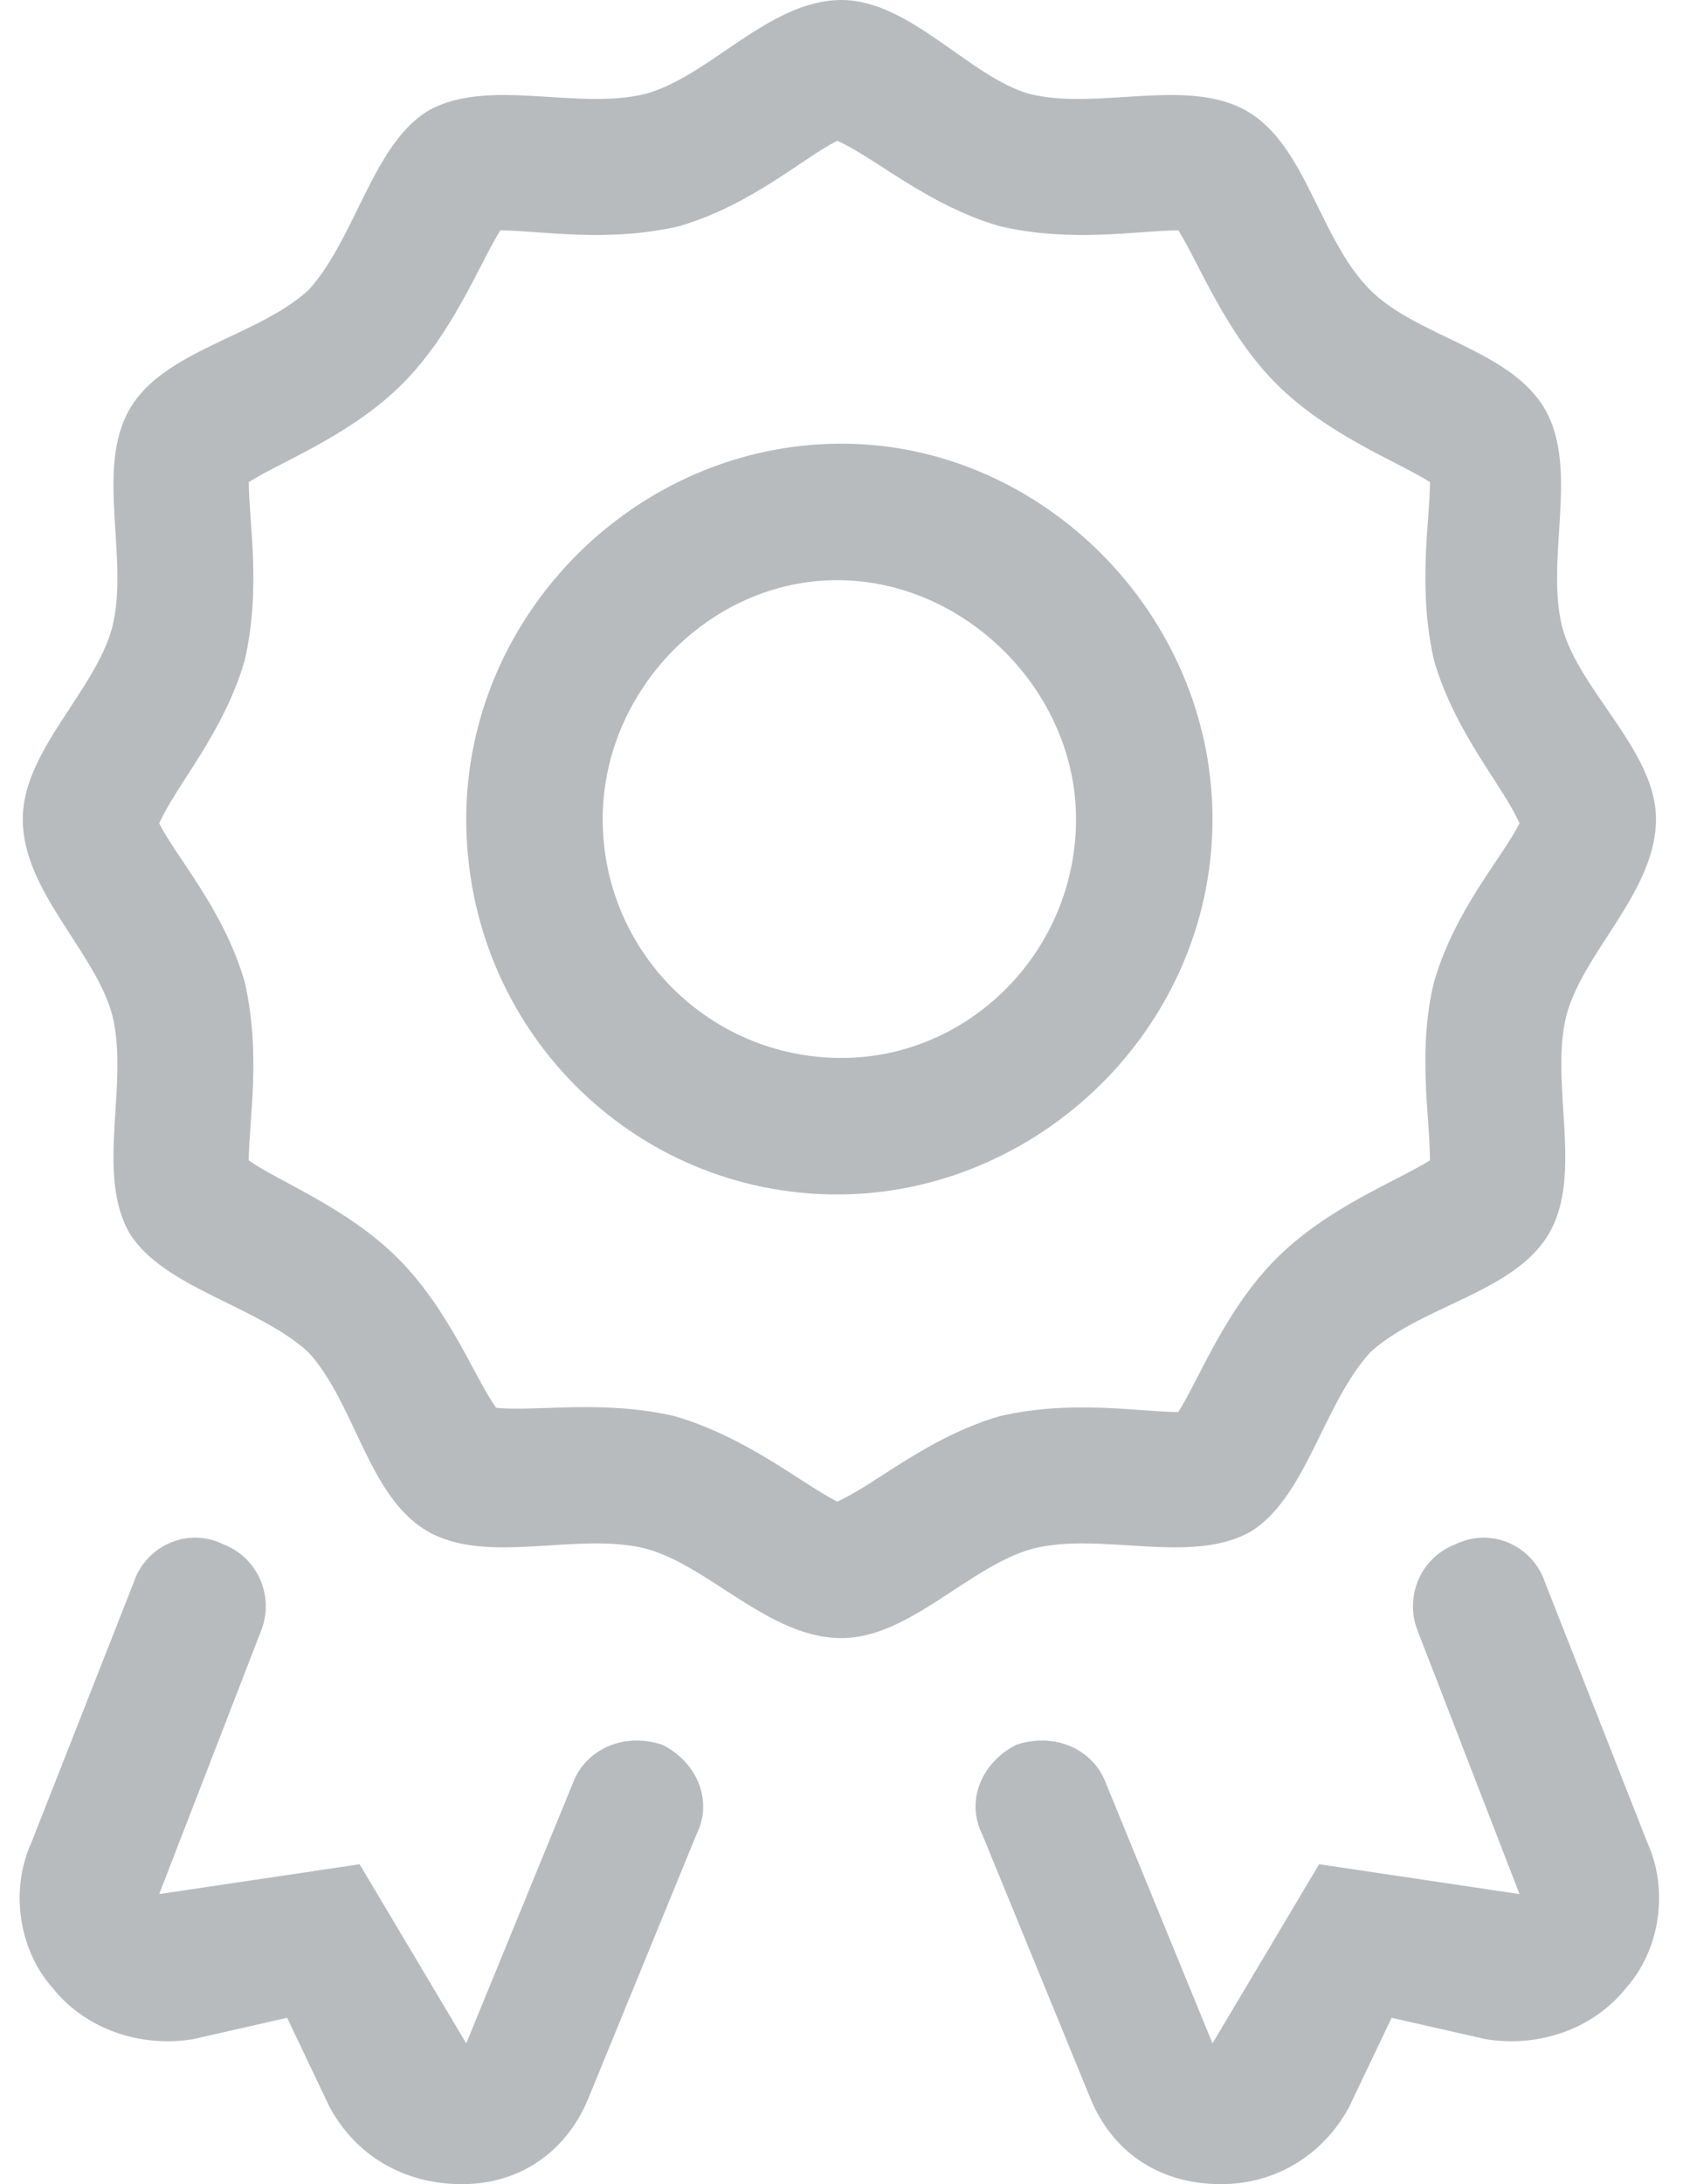 <svg width="74" height="96" viewBox="0 0 74 96" fill="none" xmlns="http://www.w3.org/2000/svg">
<path d="M55 67.312C57.438 65.812 58.188 61.688 60.25 59.438C62.5 57.375 66.625 56.812 68.125 54.188C69.625 51.562 68.125 47.625 68.875 44.625C69.625 41.812 72.812 39.188 72.812 36C72.812 33 69.438 30.375 68.688 27.562C67.938 24.562 69.438 20.625 67.938 18C66.438 15.375 62.312 14.812 60.25 12.75C58 10.5 57.438 6.375 54.812 4.875C52.188 3.375 48.25 4.875 45.25 4.125C42.625 3.375 40 0 37 0C33.812 0 31.188 3.375 28.375 4.125C25.375 4.875 21.438 3.375 18.812 4.875C16.375 6.375 15.625 10.5 13.562 12.75C11.312 14.812 7.188 15.375 5.688 18C4.188 20.625 5.688 24.562 4.938 27.562C4.188 30.375 1 33 1 36C1 39.188 4.188 41.812 4.938 44.625C5.688 47.625 4.188 51.562 5.688 54.188C7.188 56.625 11.312 57.375 13.562 59.438C15.625 61.688 16.188 65.812 18.812 67.312C21.438 68.812 25.375 67.312 28.375 68.062C31.188 68.812 33.812 72 37 72C40 72 42.625 68.812 45.438 68.062C48.438 67.312 52.375 68.812 55 67.312ZM36.812 66C35.312 65.25 32.875 63.188 29.688 62.25C26.5 61.5 23.5 62.062 21.812 61.875C20.875 60.562 19.75 57.562 17.5 55.312C15.25 53.062 12.25 51.938 10.938 51C10.938 49.312 11.5 46.312 10.75 43.125C9.812 39.938 7.75 37.688 7 36.188C7.75 34.5 9.812 32.25 10.75 29.062C11.5 25.875 10.938 22.875 10.938 21.188C12.438 20.25 15.438 19.125 17.688 16.875C19.938 14.625 21.062 11.625 22 10.125C23.688 10.125 26.688 10.688 29.875 9.938C33.062 9 35.312 6.938 36.812 6.188C38.5 6.938 40.75 9 43.938 9.938C47.125 10.688 50.125 10.125 51.812 10.125C52.75 11.625 53.875 14.625 56.125 16.875C58.375 19.125 61.375 20.25 62.875 21.188C62.875 22.875 62.312 25.875 63.062 29.062C64 32.25 66.062 34.5 66.812 36.188C66.062 37.688 64 39.938 63.062 43.125C62.312 46.125 62.875 49.125 62.875 51C61.375 51.938 58.375 53.062 56.125 55.312C53.875 57.562 52.75 60.562 51.812 62.062C50.125 62.062 47.125 61.5 43.938 62.25C40.75 63.188 38.5 65.25 36.812 66ZM53.312 36C53.312 27 45.812 19.5 37 19.5C28 19.5 20.5 27 20.5 36C20.5 45.188 27.812 52.5 36.812 52.5C45.625 52.5 53.312 45.188 53.312 36ZM37 46.5C31.188 46.5 26.5 41.812 26.5 36C26.5 30.375 31.188 25.5 36.812 25.5C42.438 25.5 47.312 30.375 47.312 36C47.312 41.812 42.625 46.5 37 46.5ZM67.938 69.562C67.375 67.875 65.5 67.125 64 67.875C62.5 68.438 61.75 70.125 62.312 71.625L66.812 83.25L58 81.938L53.312 89.812L48.625 78.375C48.062 76.875 46.375 76.125 44.688 76.688C43.188 77.438 42.438 79.125 43.188 80.625L47.875 92.062C48.812 94.5 50.875 96 53.688 96C56.125 96 58.188 94.688 59.312 92.625L61.188 88.688L65.312 89.625C67.562 90 70 89.25 71.5 87.375C73 85.688 73.375 83.062 72.438 81L67.938 69.562ZM29.125 76.688C27.438 76.125 25.75 76.875 25.188 78.375L20.5 89.812L15.812 81.938L7 83.25L11.5 71.625C12.062 70.125 11.312 68.438 9.812 67.875C8.312 67.125 6.438 67.875 5.875 69.562L1.375 81C0.438 83.062 0.812 85.688 2.312 87.375C3.812 89.25 6.25 90 8.5 89.625L12.625 88.688L14.5 92.625C15.625 94.688 17.688 96 20.312 96C22.938 96 25 94.5 25.938 92.062L30.625 80.625C31.375 79.125 30.625 77.438 29.125 76.688Z" fill="#B8BBBE"/>
</svg>
